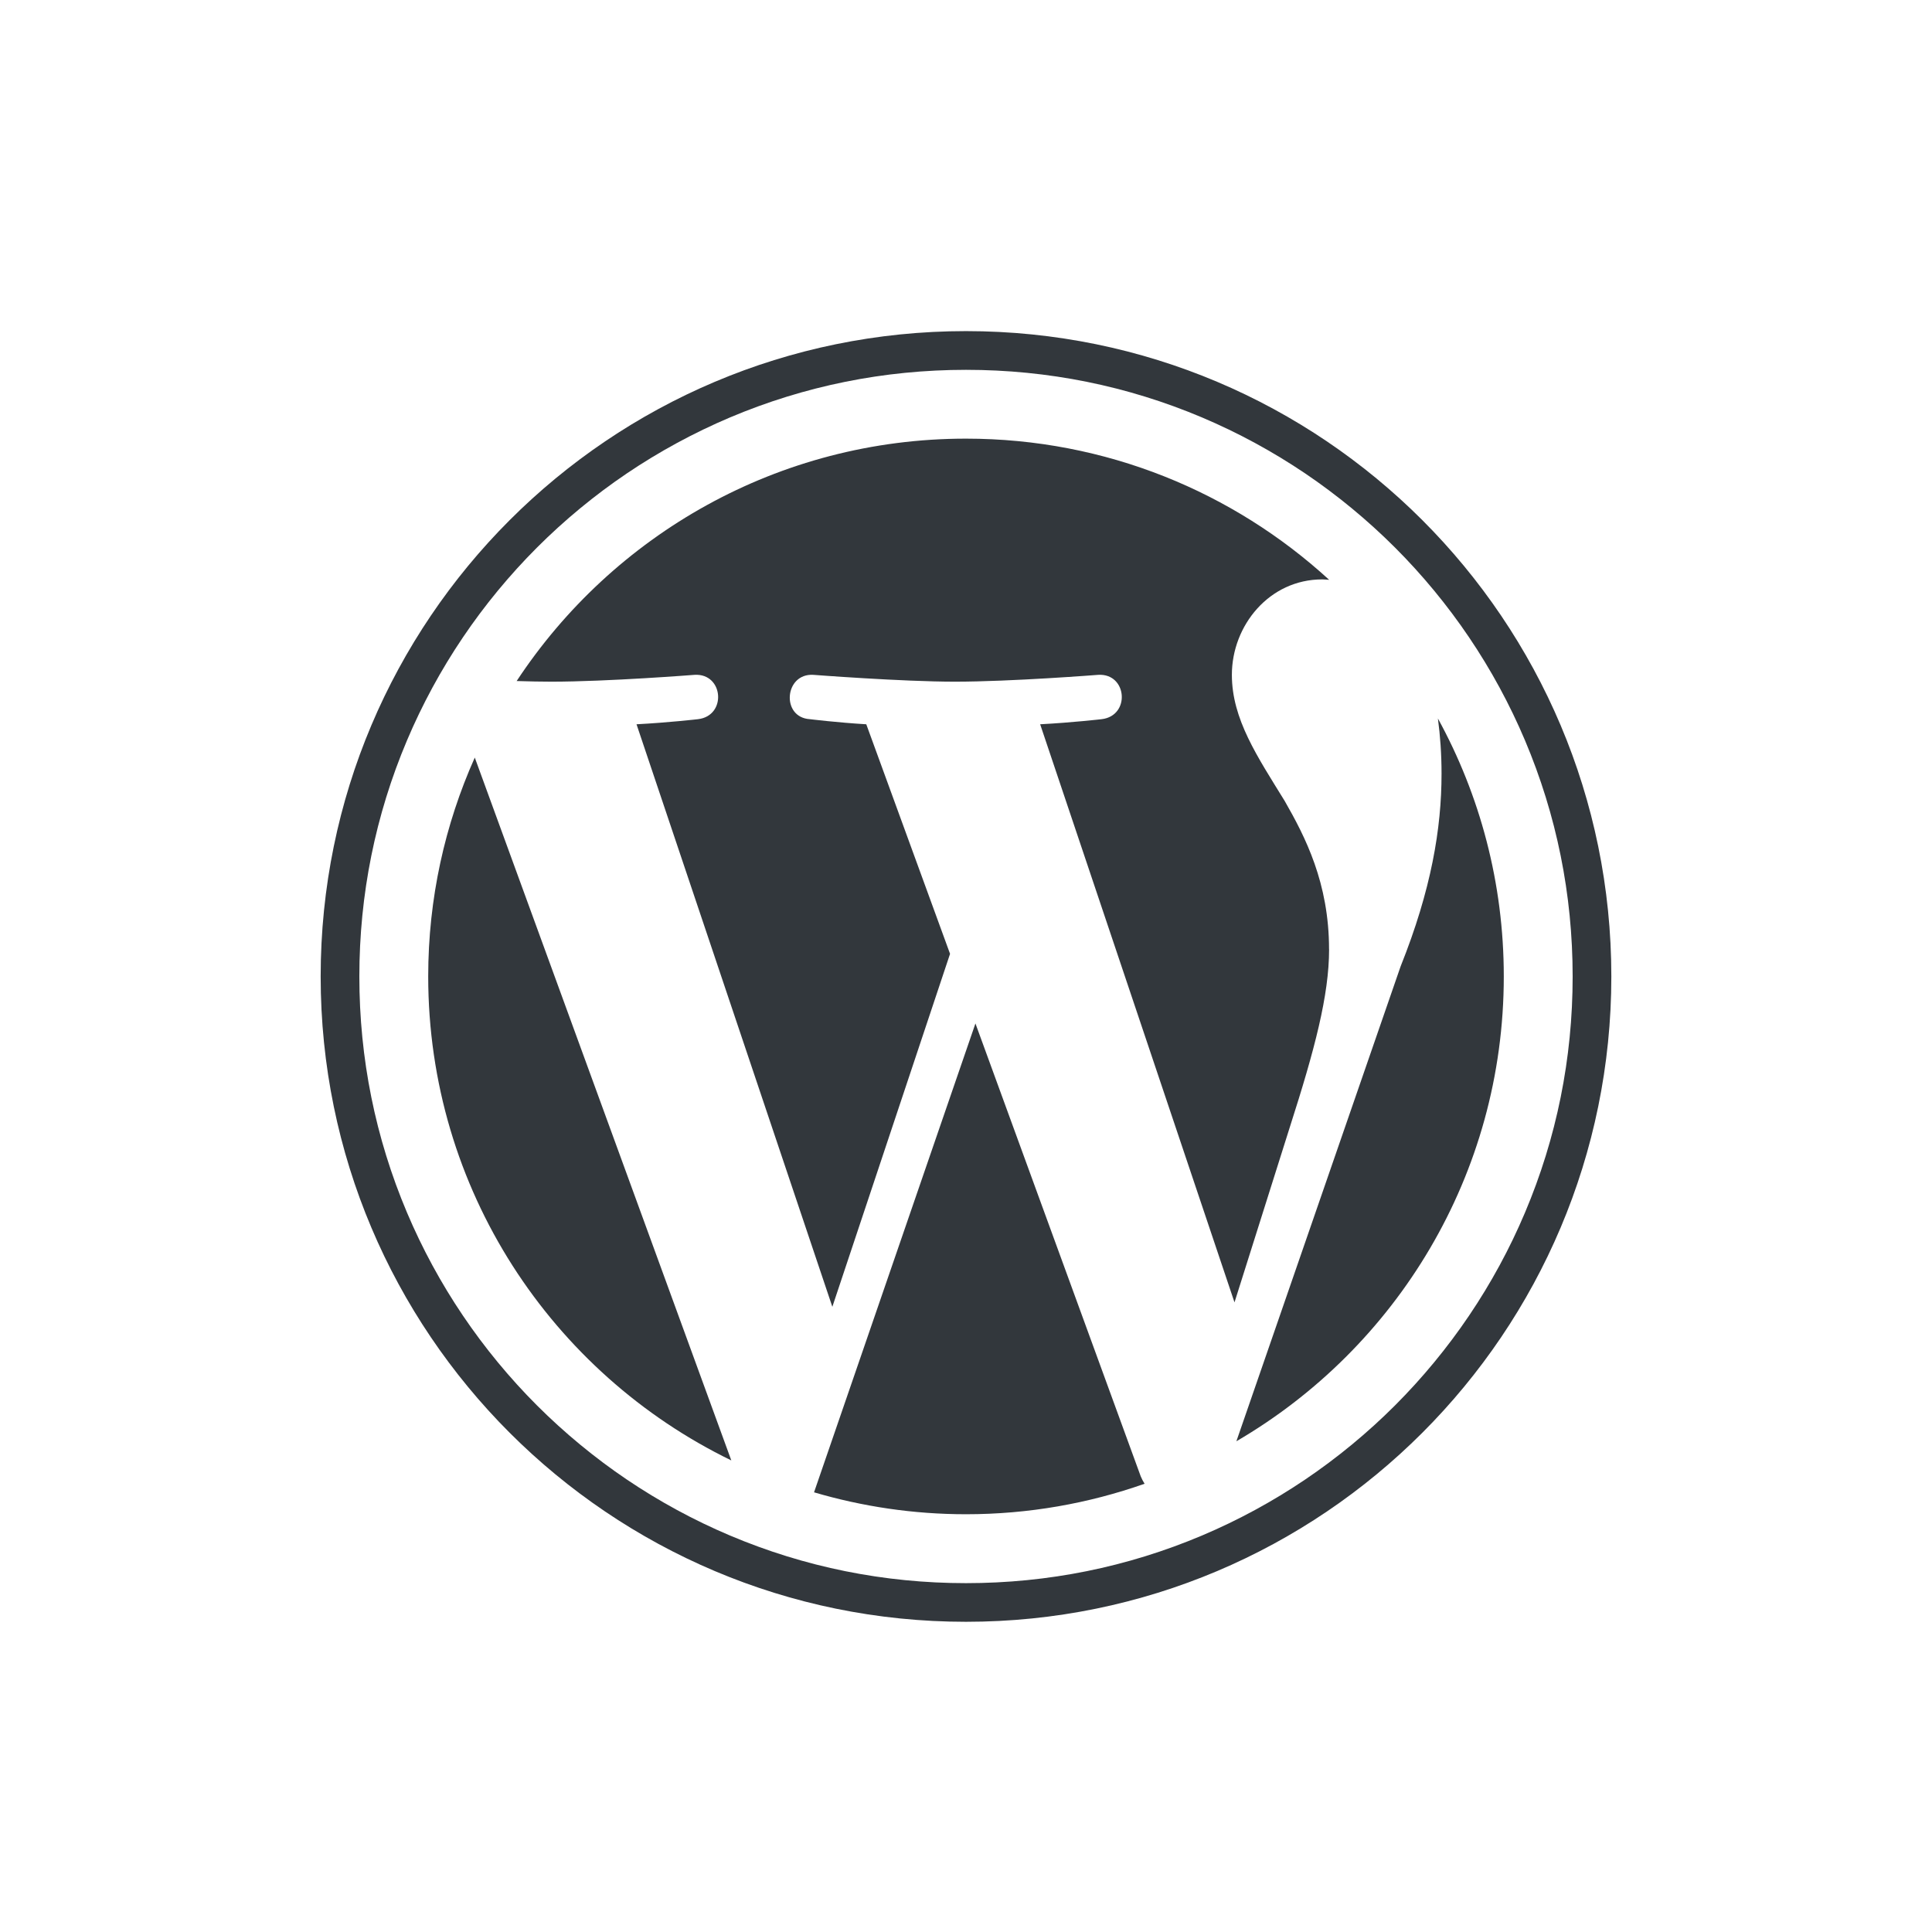 <svg width="78" height="78" viewBox="0 0 78 78" fill="none" xmlns="http://www.w3.org/2000/svg">
<path d="M39 14.931C42.307 14.931 45.514 15.578 48.533 16.855C49.983 17.469 51.383 18.229 52.693 19.113C53.99 19.99 55.209 20.996 56.319 22.105C57.427 23.213 58.434 24.433 59.31 25.731C60.195 27.04 60.954 28.439 61.568 29.891C62.844 32.909 63.492 36.116 63.492 39.423C63.492 42.73 62.845 45.938 61.568 48.956C60.955 50.407 60.195 51.807 59.31 53.116C58.434 54.413 57.427 55.633 56.319 56.742C55.21 57.85 53.99 58.857 52.693 59.733C51.383 60.618 49.984 61.377 48.533 61.991C45.514 63.268 42.307 63.916 39 63.916C35.693 63.916 32.486 63.269 29.467 61.991C28.017 61.378 26.617 60.618 25.307 59.733C24.01 58.857 22.791 57.85 21.681 56.742C20.573 55.634 19.566 54.413 18.69 53.116C17.805 51.807 17.046 50.408 16.432 48.956C15.155 45.938 14.508 42.73 14.508 39.423C14.508 36.116 15.155 32.909 16.432 29.891C17.046 28.44 17.805 27.04 18.69 25.731C19.566 24.433 20.573 23.214 21.681 22.105C22.79 20.996 24.01 19.99 25.307 19.113C26.617 18.229 28.016 17.47 29.467 16.855C32.486 15.579 35.693 14.931 39 14.931ZM39 13.368C24.611 13.368 12.946 25.033 12.946 39.422C12.946 53.811 24.611 65.476 39 65.476C53.389 65.476 65.054 53.811 65.054 39.422C65.054 25.033 53.39 13.368 39 13.368Z" fill="#32373C"/>
<path d="M17.288 39.421C17.288 48.015 22.282 55.442 29.525 58.961L19.168 30.585C17.963 33.285 17.288 36.273 17.288 39.421ZM53.657 38.326C53.657 35.642 52.694 33.784 51.867 32.338C50.767 30.549 49.734 29.035 49.734 27.245C49.734 25.25 51.248 23.392 53.38 23.392C53.477 23.392 53.568 23.404 53.662 23.409C49.799 19.87 44.652 17.709 39 17.709C31.414 17.709 24.741 21.601 20.859 27.495C21.369 27.511 21.849 27.521 22.257 27.521C24.527 27.521 28.043 27.245 28.043 27.245C29.213 27.177 29.352 28.896 28.182 29.035C28.182 29.035 27.006 29.172 25.698 29.241L33.604 52.759L38.356 38.509L34.974 29.241C33.804 29.172 32.697 29.035 32.697 29.035C31.527 28.966 31.664 27.177 32.834 27.245C32.834 27.245 36.419 27.521 38.553 27.521C40.824 27.521 44.34 27.245 44.34 27.245C45.51 27.177 45.649 28.896 44.478 29.035C44.478 29.035 43.301 29.172 41.994 29.241L49.84 52.58L52.081 45.482C53.076 42.381 53.659 40.183 53.659 38.325L53.657 38.326ZM39.381 41.32L32.865 60.249C34.81 60.821 36.868 61.134 38.999 61.134C41.528 61.134 43.953 60.698 46.21 59.903C46.152 59.81 46.098 59.711 46.054 59.603L39.381 41.32ZM58.052 29.006C58.145 29.697 58.199 30.439 58.199 31.238C58.199 33.441 57.786 35.917 56.547 39.014L49.916 58.188C56.37 54.424 60.712 47.432 60.712 39.422C60.712 35.647 59.747 32.098 58.052 29.006Z" fill="#32373C"/>
</svg>
